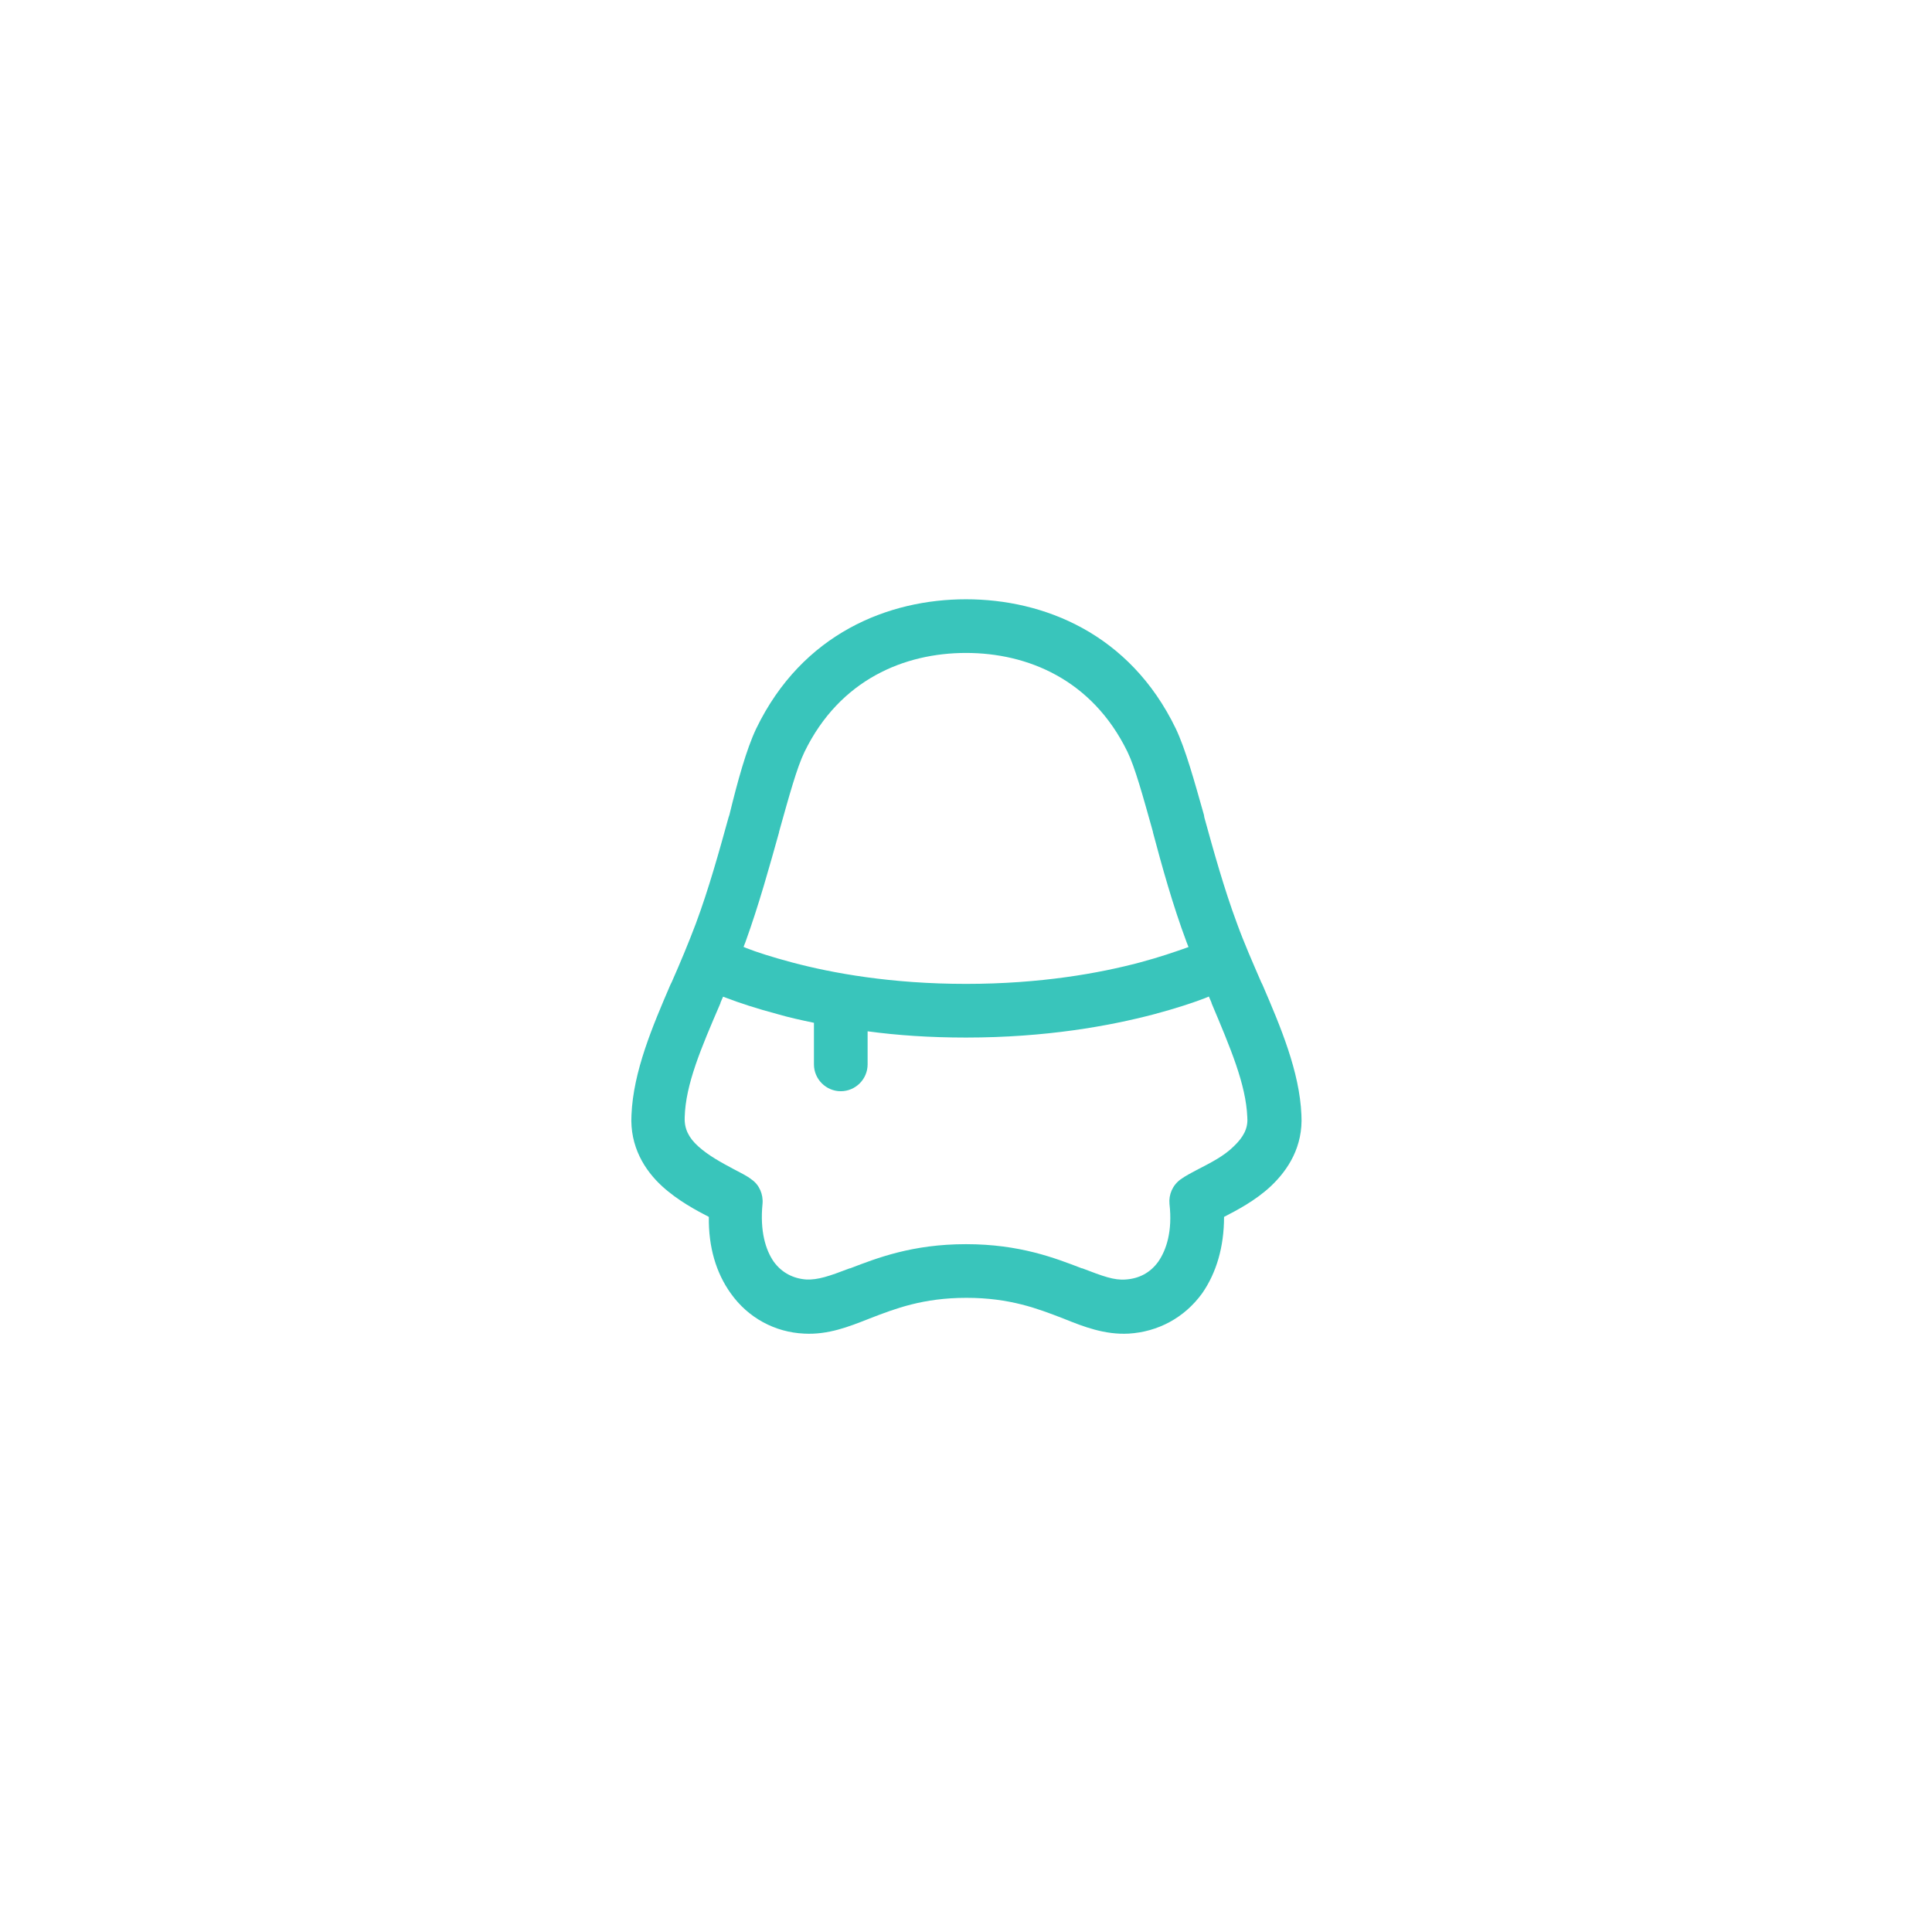 <?xml version="1.0" encoding="utf-8"?>
<!-- Generator: Adobe Illustrator 27.5.0, SVG Export Plug-In . SVG Version: 6.00 Build 0)  -->
<svg version="1.1" id="图层_1" xmlns="http://www.w3.org/2000/svg" xmlns:xlink="http://www.w3.org/1999/xlink" x="0px" y="0px"
	 viewBox="0 0 432 432" style="enable-background:new 0 0 432 432;" xml:space="preserve">
<style type="text/css">
	.st0{fill:#39C5BB;}
</style>
<path class="st0" d="M163.6,210.6c1.1,0.5,2.2,0.9,3.3,1.4c2.3,0.9,5.7,2,10.2,3.2c9,2.4,22.2,4.8,38.9,4.8s29.9-2.4,38.9-4.8
	c4.5-1.2,7.9-2.4,10.2-3.2c1.1-0.4,2.2-0.8,3.3-1.4c3-1.4,6.6-0.2,8,2.8c1.5,3,0.2,6.6-2.8,8c0,0-2.2,1-4.2,1.8
	c-2.6,1-6.5,2.3-11.4,3.6c-9.9,2.6-24.1,5.2-42,5.2c-8.1,0-15.4-0.5-22-1.4v7.4c0,3.3-2.7,6-6,6s-6-2.7-6-6v-9.3
	c-2.9-0.6-5.6-1.2-8-1.9c-4.9-1.3-8.8-2.6-11.4-3.6c-1.4-0.5-2.9-1.1-4.2-1.8l0,0c-3-1.4-4.2-5-2.8-8
	C157.1,210.4,160.6,209.2,163.6,210.6z"/>
<path class="st0" d="M216,146c-13.7,0-28.2,5.9-36.1,22.1c-1.7,3.5-3.4,9.7-5.7,17.9l0,0.1c-2.1,7.5-4.5,16.2-7.5,24.5
	c-1.8,4.7-3.7,9.3-5.6,13.6l0,0.1c-4.4,10.2-7.8,18.2-8,25.5c0,0,0,0.1,0,0.1c-0.1,2.5,0.9,4.5,3,6.4c2.3,2.1,5.3,3.7,8.1,5.2
	c0.1,0,0.1,0.1,0.2,0.1c1.1,0.6,2.6,1.3,3.6,2.1c1.8,1.2,2.7,3.4,2.5,5.5c-0.6,6.1,0.7,10.3,2.5,12.9c1.8,2.5,4.4,3.8,7.3,4
	c2.6,0.1,5-0.7,9.7-2.5l0.1,0c6-2.3,13.9-5.4,25.9-5.4s19.9,3.1,25.9,5.4l0.1,0c4.7,1.8,7.1,2.7,9.7,2.5c3-0.2,5.5-1.5,7.3-4
	c1.8-2.6,3.2-6.8,2.5-12.9c-0.2-2.1,0.7-4.2,2.5-5.5c1.1-0.8,2.5-1.5,3.6-2.1c0.1,0,0.2-0.1,0.2-0.1c2.9-1.5,5.9-3,8.1-5.2
	c2.1-2,3.2-4,3-6.4c0,0,0-0.1,0-0.1c-0.3-7.3-3.7-15.3-8-25.5l5.5-2.4l-5.5,2.4l0-0.1c-1.9-4.3-3.8-8.9-5.6-13.6
	c-3.1-8.3-5.5-17-7.5-24.5l0-0.1c-2.3-8.2-4-14.4-5.7-17.9C244.2,151.9,229.7,146,216,146z M169.1,162.9
	c10.3-21.3,29.6-28.9,46.9-28.9s36.6,7.6,46.9,28.9c2.2,4.6,4.2,11.9,6.3,19.3l0.1,0.6c2.1,7.6,4.4,15.9,7.3,23.7
	c1.6,4.4,3.5,8.7,5.4,13.1c0.1,0.2,0.2,0.4,0.3,0.6c4,9.3,8.3,19.4,8.7,29.1c0.4,7.1-3,12.3-6.8,15.9c-3.5,3.3-7.8,5.5-10.5,6.9
	c0,6.7-1.7,12.5-4.9,17.1c-4,5.5-9.9,8.6-16.4,9c-5.4,0.3-10.2-1.6-14.2-3.2c-0.2-0.1-0.3-0.1-0.5-0.2c-5.7-2.2-11.9-4.6-21.6-4.6
	s-15.9,2.4-21.6,4.6c-0.2,0.1-0.3,0.1-0.5,0.2c-4.1,1.6-8.8,3.5-14.2,3.2c-6.5-0.3-12.5-3.5-16.4-9c-3.3-4.6-5-10.4-4.9-17.1
	c-2.7-1.4-6.9-3.6-10.5-6.9c-3.8-3.5-7.2-8.8-6.8-15.9c0.4-9.7,4.7-19.8,8.7-29.1c0.1-0.2,0.2-0.4,0.3-0.6c1.9-4.3,3.7-8.6,5.4-13.1
	c2.9-7.8,5.2-16.1,7.3-23.7c0.1-0.2,0.1-0.4,0.2-0.6C164.9,174.8,166.9,167.5,169.1,162.9z M161,273.4L161,273.4z"/>
</svg>

